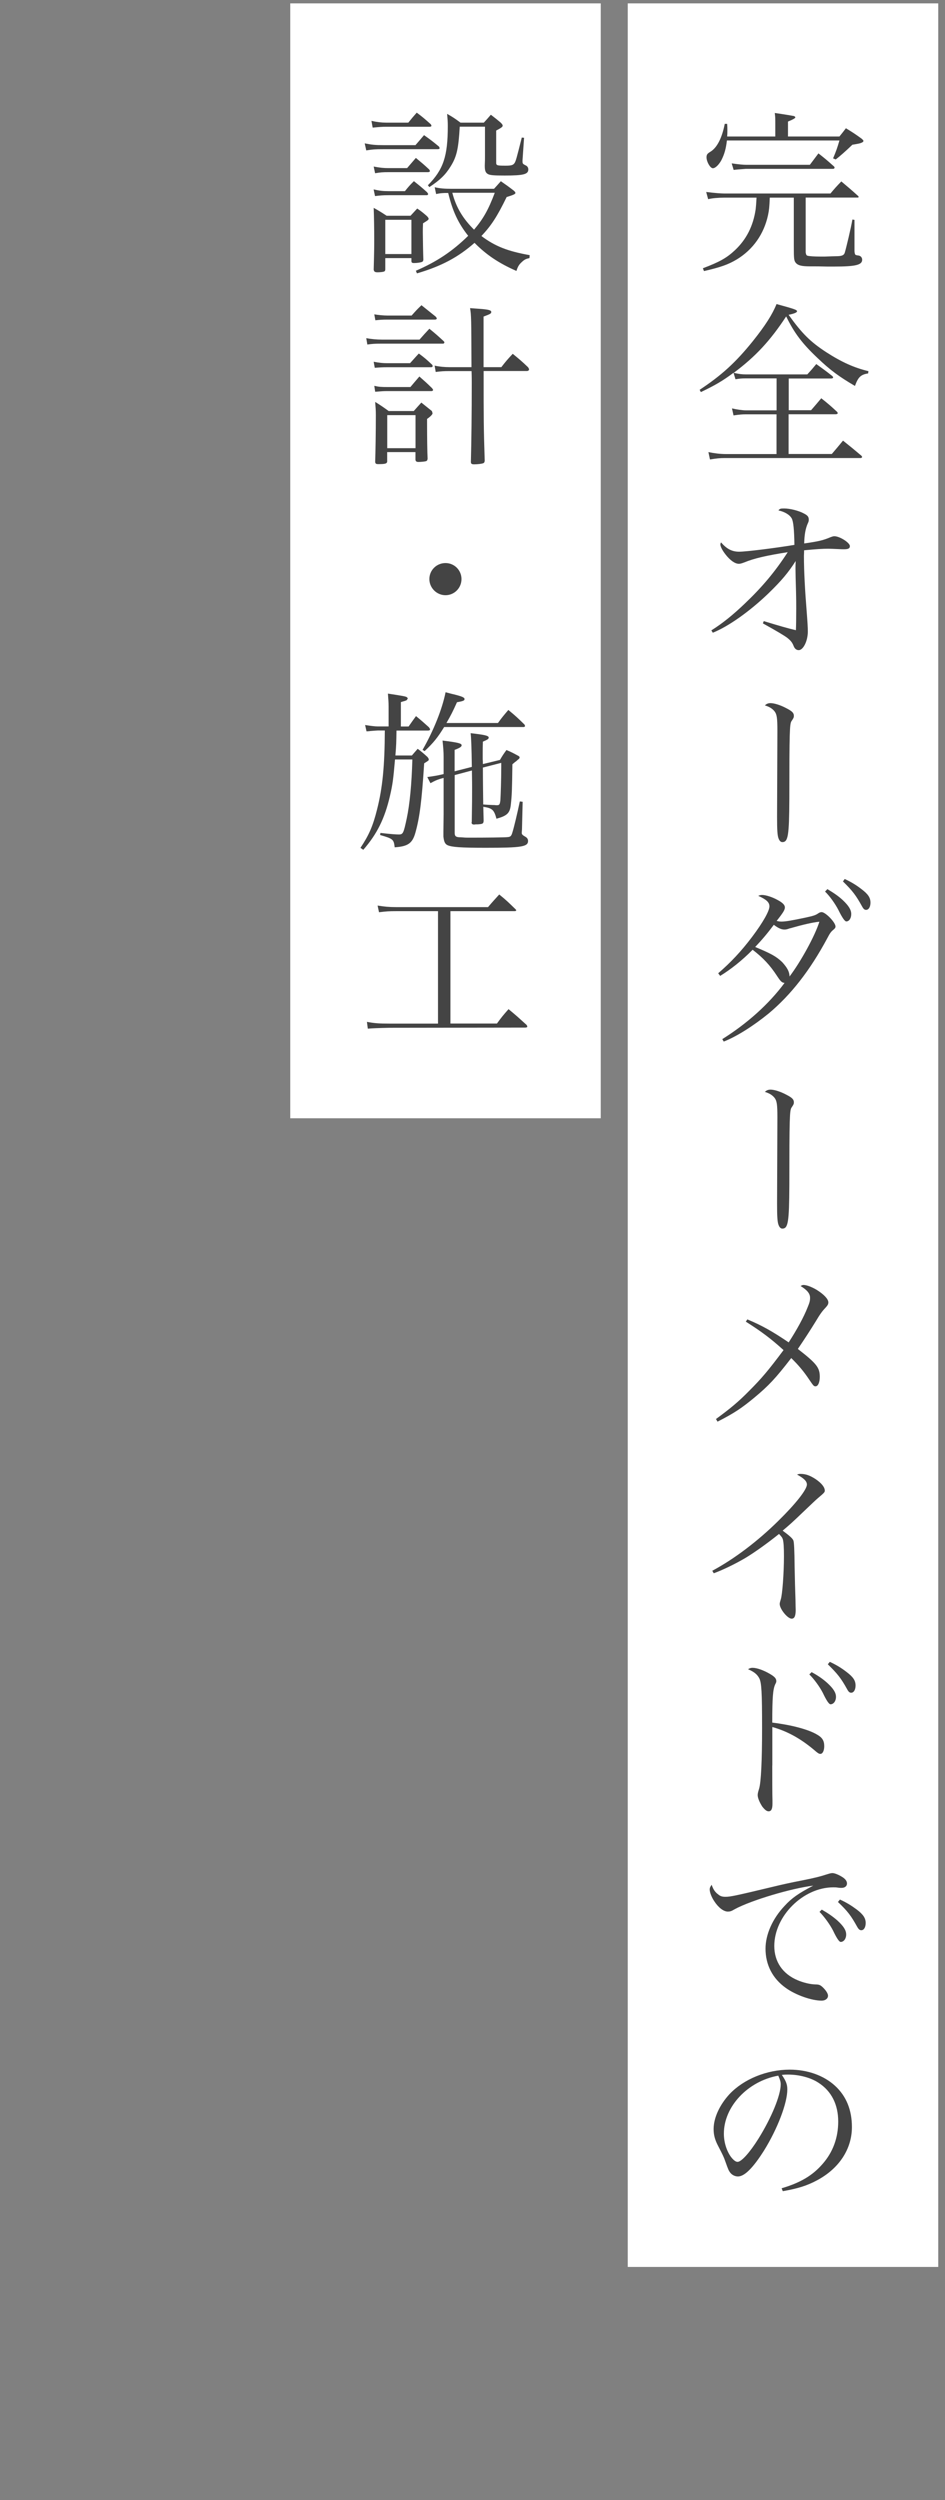<?xml version="1.0" encoding="UTF-8"?><svg id="_レイヤー_1" xmlns="http://www.w3.org/2000/svg" viewBox="0 0 140 370"><rect x="0" y="0" width="140" height="370" fill="#808080" stroke="none"/><rect x="93" y=".5" width="46" height="335" style="fill:#fff;"/><rect x="43" y=".5" width="46" height="165" style="fill:#fff;"/><path d="M119.38,37.42c0,.18.1.39.23.42.23.08,1.04.13,1.87.13h.75c.83-.03,1.4-.05,1.61-.05.86,0,1.17-.13,1.3-.49.23-.75.94-3.74,1.14-4.94l.31.05v4.58c0,.23.05.47.13.57q.05.08.49.13c.31.05.52.31.52.62,0,.78-.99,1.01-4.16,1.01h-1.04c-.99-.03-1.72-.03-2.18-.03h-.36c-1.17,0-1.74-.13-2.05-.47-.31-.34-.34-.57-.34-2.55v-7.15h-3.56c-.05,1.35-.1,1.85-.26,2.6-.6,2.78-2.21,5.07-4.6,6.53-1.3.78-2.42,1.17-4.89,1.74l-.16-.42c2.42-.91,3.51-1.51,4.73-2.65,1.72-1.61,2.73-3.61,3.09-6.08.05-.47.08-.75.13-1.72h-4.73c-.91,0-1.87.08-2.44.23l-.29-1.07c1.25.16,2.24.23,2.73.23h15.68c.65-.78.86-1.01,1.61-1.79,1.04.88,1.4,1.17,2.44,2.11.08.05.13.16.13.18,0,.05-.05.1-.13.1h-7.72v8.16ZM114.86,20.21v-1.64c0-1.12,0-1.2-.08-1.85,1.46.21,2.7.42,2.89.47.08.05.16.13.16.18q0,.18-1.09.62v2.21h7.62c.42-.52.55-.68.96-1.22,1.07.65,1.38.86,2.31,1.53.18.16.29.26.29.34s-.08.18-.16.21c-.16.1-.42.18-.73.23-.16.03-.42.08-.75.13q-1.53,1.46-2.47,2.18l-.39-.16c.49-1.17.62-1.56.94-2.65h-16.67c-.13,1.17-.36,2.03-.83,2.94-.36.65-.88,1.17-1.25,1.17-.39,0-.94-.96-.94-1.61,0-.39.1-.55.57-.83.99-.6,1.72-2.03,2.13-4.13h.36c.03.47.03.57.03.99,0,.36,0,.49-.03.88h7.12ZM108.41,24.18c1.09.16,1.74.21,2.13.21h9.44l1.27-1.69c.96.75,1.27,1.01,2.21,1.85.13.1.18.18.18.26,0,.1-.1.18-.21.18h-12.92q-1.43.1-1.82.16l-.29-.96Z" style="fill:#444;"/><path d="M116.83,60.71h3.33c.65-.75.86-.99,1.51-1.77,1.04.83,1.35,1.09,2.31,1.98.08.08.13.18.13.23,0,.08-.13.16-.31.16h-6.97v5.88h6.4c.73-.86.96-1.12,1.66-1.98,1.2.96,1.56,1.25,2.73,2.24.05.08.1.13.1.16,0,.1-.1.18-.21.18h-20.15c-.7,0-1.2.05-2.18.21l-.23-1.09c.86.18,1.77.29,2.63.29h7.46v-5.88h-4.58c-.49,0-.88.03-1.79.16l-.23-1.04c.65.16,1.56.29,2.03.29h4.58v-4.73h-4.58c-.65,0-.88.03-1.51.13l-.29-.96c-1.61,1.2-2.73,1.85-4.84,2.86l-.18-.34c3.2-2.11,5.33-4.03,7.88-7.2,1.85-2.31,2.91-3.98,3.51-5.49,2.68.73,3.04.86,3.04,1.07,0,.18-.44.36-1.25.52,1.98,2.76,3.2,3.98,5.54,5.51,2.29,1.48,4.19,2.34,6.29,2.83l-.05.34c-1.09.16-1.48.55-1.95,1.85-2.31-1.35-3.67-2.34-5.54-4.13-2.29-2.16-3.46-3.72-4.65-6.16-2.37,3.61-4.55,5.95-7.77,8.35.83.18,1.22.23,1.77.23h9.13c.6-.65.78-.86,1.33-1.53,1.01.73,1.35.96,2.37,1.77.1.1.13.16.13.21,0,.1-.13.16-.34.16h-6.24v4.73Z" style="fill:#444;"/><path d="M105.39,93.29c1.66-1.04,3.2-2.29,4.94-3.95,2.6-2.47,4.52-4.76,6.37-7.62-3.12.49-4.97.91-6.42,1.51-.42.16-.6.21-.83.21-.57,0-1.3-.52-1.98-1.4-.47-.6-.75-1.17-.75-1.46,0-.1.03-.18.1-.31.83.96,1.61,1.38,2.68,1.38s5.43-.55,8.19-1.01c-.03-2.29-.16-3.46-.39-3.9-.29-.55-1.07-1.01-1.98-1.2.21-.26.31-.29.86-.29.81,0,2.11.31,2.89.73.57.29.75.49.75.94,0,.18-.03.31-.16.57-.34.78-.49,1.69-.52,2.94,2.16-.31,2.83-.47,3.93-.94.29-.1.36-.13.55-.13.78,0,2.29.96,2.29,1.46,0,.34-.23.47-.88.47-.16,0-.44,0-.91-.03-.62-.03-1.12-.05-1.43-.05-.83,0-1.64.05-3.56.23,0,.34-.03.65-.03.81,0,2.26.16,5.2.42,8.4.1,1.27.16,2.24.16,2.81,0,1.4-.68,2.76-1.35,2.76-.31,0-.57-.18-.73-.55-.21-.55-.42-.83-.94-1.25q-.62-.49-3.64-2.16l.13-.34c2.37.73,3.59,1.07,4.76,1.35.03-.52.05-1.79.05-3.22,0-.65,0-1.46-.03-2.44-.05-1.69-.08-2.86-.08-3.46,0-.23,0-.62.03-1.12-1.12,1.74-2.08,2.89-4.06,4.81-2.76,2.65-5.93,4.89-8.22,5.8l-.21-.34Z" style="fill:#444;"/><path d="M115.17,108.14c0-1.87-.08-2.42-.42-2.86-.31-.39-.75-.68-1.43-.88.21-.23.49-.34.83-.34.55,0,1.48.29,2.34.75.86.44,1.12.7,1.12,1.12,0,.26-.05.36-.36.81-.26.42-.31,1.56-.31,11.47-.03,5.49-.18,6.42-1.04,6.42-.23,0-.42-.18-.55-.52-.18-.42-.23-1.27-.23-3.22l.05-12.74Z" style="fill:#444;"/><path d="M107,153.79c3.69-2.31,6.89-5.17,9.23-8.32-.42-.05-.57-.21-1.12-1.04-1.04-1.59-2.03-2.65-3.61-3.87-1.56,1.59-3.28,2.94-4.81,3.87l-.29-.39c1.85-1.59,3.41-3.25,5.02-5.38,1.64-2.18,2.57-3.85,2.57-4.52,0-.6-.44-1.01-1.66-1.56.26-.1.36-.13.57-.13.55,0,1.53.31,2.31.75.73.39,1.07.73,1.07,1.09s-.23.75-1.22,2c.31.08.47.1.73.1.6,0,1.51-.16,3.46-.57,1.33-.29,1.56-.36,2.05-.7.13-.08.29-.13.42-.13h.03c.6.05,2.03,1.53,2.03,2.13,0,.18-.1.31-.36.52-.31.26-.47.47-.86,1.22-2.57,4.78-5.38,8.37-8.68,11.13-2.24,1.82-4.73,3.41-6.66,4.16l-.21-.36ZM117.01,137.39c-.44.16-.57.18-.81.18-.44,0-.91-.21-1.56-.7-.91,1.22-1.74,2.21-2.76,3.28,2.37.99,3.09,1.38,4,2.24.75.83,1.07,1.4,1.09,2.13,1.69-2.24,3.77-6.03,4.42-8.11-.99.1-2.39.42-4.39.99ZM122.58,131.59c.96.57,1.64,1.04,2.26,1.61.91.86,1.27,1.46,1.27,2.08s-.31,1.09-.73,1.09q-.34,0-1.17-1.69c-.47-.91-1.27-2.05-1.98-2.73l.34-.36ZM125.13,130.08c.94.44,1.69.88,2.5,1.51.99.75,1.33,1.27,1.33,2,0,.62-.26,1.07-.65,1.07-.23,0-.39-.13-.6-.52-.91-1.64-1.4-2.29-2.83-3.69l.26-.36Z" style="fill:#444;"/><path d="M115.17,165.34c0-1.87-.08-2.42-.42-2.86-.31-.39-.75-.68-1.43-.88.21-.23.49-.34.83-.34.55,0,1.48.29,2.34.75.86.44,1.12.7,1.12,1.12,0,.26-.05.36-.36.81-.26.42-.31,1.56-.31,11.47-.03,5.49-.18,6.42-1.04,6.42-.23,0-.42-.18-.55-.52-.18-.42-.23-1.27-.23-3.22l.05-12.74Z" style="fill:#444;"/><path d="M110.7,195.26c2.13.88,3.72,1.77,6.14,3.41,1.2-1.85,2.24-3.74,2.81-5.2.29-.68.36-.99.36-1.4,0-.62-.42-1.14-1.4-1.74.21-.13.29-.16.44-.16.44,0,1.22.29,1.95.73,1.04.65,1.72,1.35,1.72,1.85,0,.26-.1.44-.44.81-.47.49-.78.91-1.43,2q-1.22,1.98-2.65,4.08c2.78,2.16,3.25,2.76,3.25,4.13,0,.81-.26,1.4-.62,1.4-.26,0-.31-.05-.96-1.01-.78-1.17-1.56-2.11-2.65-3.17-2.31,2.99-3.33,4.08-5.46,5.85-1.85,1.53-2.96,2.29-5.46,3.56l-.23-.39c2.13-1.56,3.33-2.55,4.94-4.19,1.82-1.82,2.81-2.99,5.07-6.01-1.92-1.74-3.33-2.78-5.59-4.21l.23-.34Z" style="fill:#444;"/><path d="M105.52,232.47c3.25-1.74,6.73-4.37,9.78-7.38,2.57-2.52,4.24-4.63,4.24-5.38,0-.49-.42-.91-1.46-1.48.29-.1.34-.1.52-.1.75,0,1.4.23,2.24.78.88.6,1.35,1.2,1.35,1.69,0,.23-.03.29-1.04,1.14q-.26.21-2.11,1.98c-1.82,1.74-1.98,1.87-3.09,2.81,1.01.75,1.46,1.14,1.59,1.46.1.26.16,1.48.18,3.82.03,1.82.08,3.48.13,4.97,0,.57.03,1.33.03,1.48,0,.91-.18,1.3-.6,1.3-.6,0-1.77-1.43-1.77-2.18q0-.18.16-.68c.23-.65.47-3.87.47-6.4,0-1.27-.05-2.05-.16-2.47-.08-.26-.18-.39-.57-.81-1.82,1.46-3.69,2.78-4.99,3.56-1.46.86-3.33,1.77-4.68,2.26l-.21-.36Z" style="fill:#444;"/><path d="M114.41,261.28c0,1.48,0,4.52.03,5.2v.47c0,.78-.18,1.12-.57,1.12-.29,0-.57-.23-.94-.7-.39-.6-.68-1.27-.68-1.69,0-.23.03-.39.21-.96.29-.96.44-4.21.44-8.94,0-5.36-.08-6.76-.42-7.41-.31-.57-.75-.94-1.66-1.33.26-.16.42-.21.68-.21.6,0,1.59.34,2.52.88.73.42.99.7.99,1.09,0,.16-.03.21-.16.47-.34.73-.44,1.92-.44,5.67,2.83.34,5.36,1.01,6.63,1.77.78.44,1.07.91,1.07,1.72,0,.65-.23,1.14-.57,1.14-.21,0-.36-.08-1.01-.65-2-1.66-3.9-2.7-6.11-3.33v5.69ZM120.24,247.47c.96.52,1.66,1.01,2.31,1.59.94.86,1.3,1.46,1.3,2.08s-.36,1.09-.81,1.09q-.34,0-1.14-1.69c-.47-.91-1.3-2.05-2-2.73l.34-.34ZM122.92,245.94c.94.44,1.69.88,2.5,1.51.99.75,1.33,1.27,1.33,2,0,.62-.26,1.07-.65,1.07-.23,0-.39-.13-.6-.52-.91-1.64-1.43-2.29-2.86-3.69l.29-.36Z" style="fill:#444;"/><path d="M106.3,280.28c.36.34.65.44,1.17.44.73,0,1.38-.13,7.23-1.53.94-.23,2.42-.57,4.21-.91,1.82-.36,2.73-.6,3.51-.86.52-.16.7-.21.91-.21.31,0,.88.23,1.4.55.52.31.75.65.75.99,0,.39-.31.65-.81.65-.13,0-.29,0-.49-.03-.31-.05-.44-.05-.73-.05-4.45,0-8.74,4.24-8.74,8.68,0,2.31,1.22,4.13,3.46,5.07.86.36,1.85.6,2.63.62.52,0,.73.08,1.09.42.49.47.78.94.78,1.25,0,.42-.39.73-.94.73-1.51,0-3.85-.83-5.3-1.87-1.98-1.4-3.02-3.43-3.02-5.82,0-2.11,1.04-4.45,2.83-6.34,1.04-1.14,2.05-1.85,4.24-2.99-3.22.39-9.18,2.16-11.62,3.48-.52.31-.7.36-1.04.36-.62,0-1.4-.6-2-1.53-.42-.62-.68-1.33-.68-1.74,0-.21.05-.36.29-.7.23.65.44.99.86,1.35ZM121.75,282.62c.96.55,1.66,1.04,2.31,1.61.94.86,1.3,1.46,1.3,2.08s-.36,1.09-.81,1.09q-.34,0-1.14-1.69c-.47-.91-1.3-2.05-2-2.76l.34-.34ZM124.42,281.12c.94.42,1.69.88,2.5,1.48.99.75,1.33,1.3,1.33,2,0,.62-.26,1.07-.65,1.07-.23,0-.39-.13-.6-.49-.91-1.64-1.4-2.31-2.86-3.69l.29-.36Z" style="fill:#444;"/><path d="M115.79,323.86c2.81-.83,4.6-1.9,6.08-3.61,1.53-1.74,2.31-3.88,2.31-6.27,0-2.52-1.01-4.52-2.94-5.75-1.14-.75-2.86-1.2-4.5-1.2-.31,0-.49,0-.91.05.62.91.81,1.4.81,2.16,0,2.03-1.46,5.82-3.43,9-1.64,2.6-2.91,3.87-3.88,3.87-.44,0-.86-.21-1.14-.55-.23-.31-.29-.42-.73-1.66-.23-.68-.39-.99-1.14-2.44-.42-.83-.6-1.53-.6-2.37,0-1.64.88-3.56,2.34-5.15,2.11-2.24,5.54-3.64,8.94-3.64,2.63,0,5.04.86,6.71,2.39s2.5,3.59,2.5,6.11c0,3.25-1.9,6.14-5.17,7.88-1.51.81-2.86,1.22-5.07,1.61l-.18-.44ZM107.24,315.77c0,1.25.39,2.52,1.04,3.43.36.47.7.75.99.75.57,0,1.82-1.4,3.09-3.43,1.92-3.07,3.3-6.42,3.3-8.03,0-.39-.08-.65-.36-1.3-4.52.81-8.06,4.58-8.06,8.58Z" style="fill:#444;"/><path d="M54.04,21.22c1.04.21,1.59.26,2.78.26h4.73c.42-.49.86-.99,1.27-1.48.99.7,1.3.94,2.21,1.69.05.1.1.18.1.23,0,.1-.1.16-.29.16h-8.03c-1.25,0-1.61.03-2.55.18l-.23-1.04ZM55.03,17.89c.81.18,1.51.26,2.16.26h3.3c.55-.68.7-.86,1.25-1.48.94.7,1.2.94,2.08,1.72.05.08.1.18.1.21,0,.1-.1.16-.26.16h-6.47c-.54,0-.99.03-1.98.13l-.18-.99ZM55.34,28.03c.91.21,1.46.26,2.21.26h2.44c.52-.65.7-.86,1.33-1.48.88.7,1.14.91,1.95,1.64.08.1.16.23.16.26,0,.1-.1.18-.18.18h-5.69c-.83,0-1.17.03-2,.13l-.21-.99ZM55.37,24.65c.94.18,1.48.23,2.18.23h2.76c.44-.52.88-1.01,1.3-1.51.88.73,1.17.96,1.98,1.72.05.08.1.18.1.23,0,.08-.1.16-.29.16h-5.85c-.88,0-1.2.03-1.98.16l-.21-.99ZM57.08,39.91c-.03.21-.1.26-.29.31-.21.05-.62.08-.86.08-.39,0-.52-.1-.57-.39.08-2.89.08-3.51.08-4.55,0-1.38-.03-3.35-.08-4.6.88.49,1.12.65,1.92,1.17h3.54c.31-.34.65-.7.99-1.07.65.44.83.6,1.38,1.07.18.16.31.34.31.44,0,.16-.1.23-.83.68-.03.6-.03.94-.03,1.33,0,.73.05,3.38.08,4.06-.03.18-.05.26-.18.31-.18.1-.75.18-1.2.18-.31,0-.39-.08-.39-.31v-.42h-3.87v1.72ZM57.08,37.6h3.87v-5.07h-3.87v5.07ZM78.43,38.2c-.49.1-.73.21-1.09.55-.44.39-.62.68-.83,1.35-2.6-1.14-4.47-2.39-6.21-4.16-2.42,2.13-4.91,3.46-8.53,4.52l-.16-.39c3.07-1.33,5.36-2.83,7.75-5.17-1.48-1.87-2.31-3.64-2.96-6.34h-.49c-.62.03-.78.05-1.3.16l-.21-1.01c.78.18,1.46.23,2.42.23h6.37c.44-.49.6-.65,1.01-1.12.86.6,1.12.78,1.9,1.38.18.16.26.26.26.36,0,.16-.34.31-1.3.6-1.43,2.94-2.31,4.26-3.74,5.77,2.03,1.53,3.93,2.26,7.15,2.83l-.03.44ZM63.38,27.43c2.31-2.34,2.96-4.29,2.96-8.79,0-.65-.03-.96-.1-1.79.91.52,1.17.7,1.98,1.3h3.46c.44-.49.6-.65,1.04-1.17.68.52.88.68,1.46,1.17.23.23.29.34.29.44,0,.18-.16.31-.96.73v4.73c0,.44.1.47,1.4.47.83,0,1.09-.08,1.3-.36.21-.31.29-.62,1.09-3.8l.34.03-.23,3.35v.1c0,.39.03.42.55.68.18.1.31.31.31.55,0,.73-.7.91-3.51.91-1.66,0-2.18-.05-2.5-.23-.34-.21-.44-.52-.44-1.2v-.08c.03-.68.03-.91.03-1.61v-4.11h-3.74c-.18,3.22-.44,4.42-1.33,5.85-.78,1.27-1.59,2.05-3.17,3.09l-.21-.26ZM67.01,28.53c.55,2.13,1.56,3.82,3.22,5.46,1.35-1.59,2.11-2.91,3.07-5.46h-6.29Z" style="fill:#444;"/><path d="M54.27,50.05c.7.13,1.54.21,2.26.21h5.62c.62-.7.83-.94,1.46-1.61.96.78,1.25,1.04,2.13,1.85.08.08.1.16.1.18,0,.08-.1.18-.18.18h-9.26c-.91,0-1.25.03-1.98.13l-.16-.94ZM55.37,53.54c.83.16,1.35.21,2.03.21h3.35c.57-.62.73-.83,1.3-1.43.88.65,1.14.88,1.95,1.64.08.08.1.18.1.23,0,.08-.1.16-.21.16h-6.5c-.78,0-1.12.03-1.87.08l-.16-.88ZM55.44,46.52c.57.1,1.4.18,1.95.18h3.59c.62-.7.81-.91,1.46-1.53.91.73,1.2.96,2.11,1.69.1.13.16.21.16.26,0,.1-.1.18-.26.18h-7.05c-.78,0-1.12.03-1.79.1l-.16-.88ZM55.44,57.1c.68.16,1.09.18,1.95.18h3.41c.57-.68.75-.88,1.33-1.56.83.73,1.09.96,1.87,1.72.1.13.16.21.16.26,0,.1-.1.18-.21.18h-6.55c-.6,0-1.01.03-1.82.1l-.13-.88ZM57.37,68.2c0,.42-.23.49-1.35.49-.31,0-.42-.08-.44-.34.05-1.3.1-4.5.1-6.89,0-.75-.03-1.09-.1-1.98.88.55,1.14.73,2,1.35h3.72c.36-.42.75-.83,1.12-1.25l1.56,1.25c.03.08.05.13.05.16.03.08.05.13.05.18,0,.16-.29.47-.81.83v.73c0,1.92.03,4.34.08,5.15-.03.23-.08.34-.29.39-.21.05-.75.1-1.07.1-.29,0-.42-.1-.44-.34v-1.12h-4.19v1.27ZM57.37,66.33h4.19v-4.89h-4.19v4.89ZM74.27,54.34c.68-.88.91-1.14,1.69-1.98,1.01.83,1.33,1.09,2.26,1.98.1.13.16.26.16.34,0,.13-.16.23-.31.23h-6.42c0,7.25,0,8.24.16,13.29-.03.21-.08.31-.23.36-.18.08-.83.16-1.33.16-.36,0-.49-.08-.49-.36.08-3.07.13-7.05.13-11.75,0-.21,0-.96-.03-1.69h-3.2c-.96,0-1.3.03-2.11.13l-.16-.94c.7.16,1.48.23,2.26.23h3.2c-.03-7.33-.03-7.62-.21-8.74.6.05,1.07.08,1.35.1,1.38.1,1.79.21,1.79.47,0,.23-.13.31-1.14.68v7.49h2.63Z" style="fill:#444;"/><path d="M68.37,85.7c0,1.33-1.07,2.39-2.37,2.39s-2.39-1.07-2.39-2.39,1.07-2.37,2.39-2.37,2.37,1.07,2.37,2.37Z" style="fill:#444;"/><path d="M60.54,107.51c.36-.52.73-1.04,1.09-1.53.83.68,1.09.91,1.9,1.64.13.16.18.26.18.34,0,.1-.1.16-.29.16h-4.68c-.03,1.9-.03,2.03-.16,3.69h2.44c.36-.42.47-.55.86-.99.65.49.83.65,1.46,1.22.13.18.18.26.18.36,0,.16-.03.16-.68.57-.36,5.69-.68,8.06-1.3,10.27-.44,1.56-1.09,2.03-3.07,2.16-.13-1.17-.23-1.27-2.16-1.82l.05-.31c1.59.18,2.31.23,2.73.23.62,0,.7-.18,1.17-2.39.44-2.08.73-5.07.83-8.71h-2.57c-.26,2.96-.34,3.64-.75,5.41-.78,3.35-1.92,5.64-3.95,7.96l-.42-.29c1.25-1.87,1.85-3.22,2.47-5.72.81-3.2,1.12-6.42,1.14-11.65h-1.04c-.08,0-.49.03-1.12.08-.1.03-.29.03-.55.05l-.21-.94c.83.13,1.48.21,1.87.21h1.61v-2.96c0-.55-.03-.99-.1-1.9,2.21.34,2.47.39,2.73.49.08.03.21.18.21.21v.03l-.13.21c-.03.05-.16.1-.34.16-.13.03-.31.08-.55.16v3.61h1.12ZM73.78,106.99c.62-.86.83-1.09,1.53-1.92,1.07.88,1.38,1.17,2.39,2.16.05.08.08.16.08.21,0,.1-.1.16-.23.16h-11.75c-.96,1.56-1.59,2.34-2.89,3.56l-.31-.18c1.64-2.86,2.91-6.03,3.41-8.53.52.13.96.26,1.22.31,1.25.31,1.59.47,1.59.7s-.21.31-1.12.47c-.62,1.38-.91,1.95-1.56,3.07h7.64ZM74.09,112.43c.36-.62.49-.81.94-1.43.73.31.94.42,1.66.81.21.1.29.18.29.29,0,.08-.05.18-.16.26-.08.05-.21.18-.36.31-.13.08-.31.23-.55.44-.05,3.87-.08,4.63-.23,5.95-.13,1.27-.52,1.66-2.13,2.11-.36-1.33-.62-1.56-1.95-1.77l.05,2.08c-.03.42-.13.47-.86.52-.26,0-.44,0-.49.03h-.08c-.23,0-.36-.1-.36-.31l.03-.05c.05-3.09.05-3.54.05-5.04,0-.31,0-1.17-.03-2.6l-2.55.68v8.55c0,.47.16.62.68.65.03,0,.26,0,.6.03.31.03.55.03,1.04.03,2.29,0,5.15-.03,5.51-.08.44-.03.57-.16.73-.73.21-.65.7-2.7,1.09-4.55l.42.05-.1,4.11-.03.39v.16q0,.23.49.49c.29.16.44.36.44.65,0,.86-.99,1.01-6.27,1.01-3.72,0-5.04-.1-5.67-.39-.37-.18-.52-.52-.6-1.27v-.7l.03-2.57v-5.41l-.21.05c-.57.16-.99.31-1.74.73l-.47-.91c.94-.13,1.53-.23,2.08-.36l.34-.08v-2.57c0-.75-.05-1.3-.16-2.39,2.34.29,2.83.42,2.83.7,0,.21-.26.39-1.04.68v3.17l2.55-.65q-.05-4.08-.18-4.99c2.05.23,2.68.36,2.68.65,0,.21-.18.31-.86.6-.03.75-.03,1.12-.03,1.66v.96q.03.21.03.7l2.55-.62ZM71.54,113.6c0,1.92.03,3.74.05,5.46q.57.05,1.4.08c.16,0,.31,0,.52.03h.13c.34,0,.42-.13.49-.73.05-.83.13-3.12.13-4.99v-.55l-2.73.7Z" style="fill:#444;"/><path d="M66.73,151.48h6.89c.7-.96.94-1.25,1.72-2.13,1.2.99,1.53,1.3,2.68,2.34.05.1.1.18.1.23,0,.1-.1.16-.31.16l-20.1.03q-2.39.05-3.22.13l-.13-1.01c1.09.21,1.79.26,3.35.26h7.18v-16.64h-6.24c-1.04,0-1.43.03-2.5.16l-.21-.99c.96.16,1.72.23,2.71.23h13.65c.73-.86.96-1.09,1.66-1.87,1.09.88,1.4,1.2,2.44,2.21.05.05.08.1.08.13,0,.08-.1.13-.26.13h-9.49v16.64Z" style="fill:#444;"/></svg>